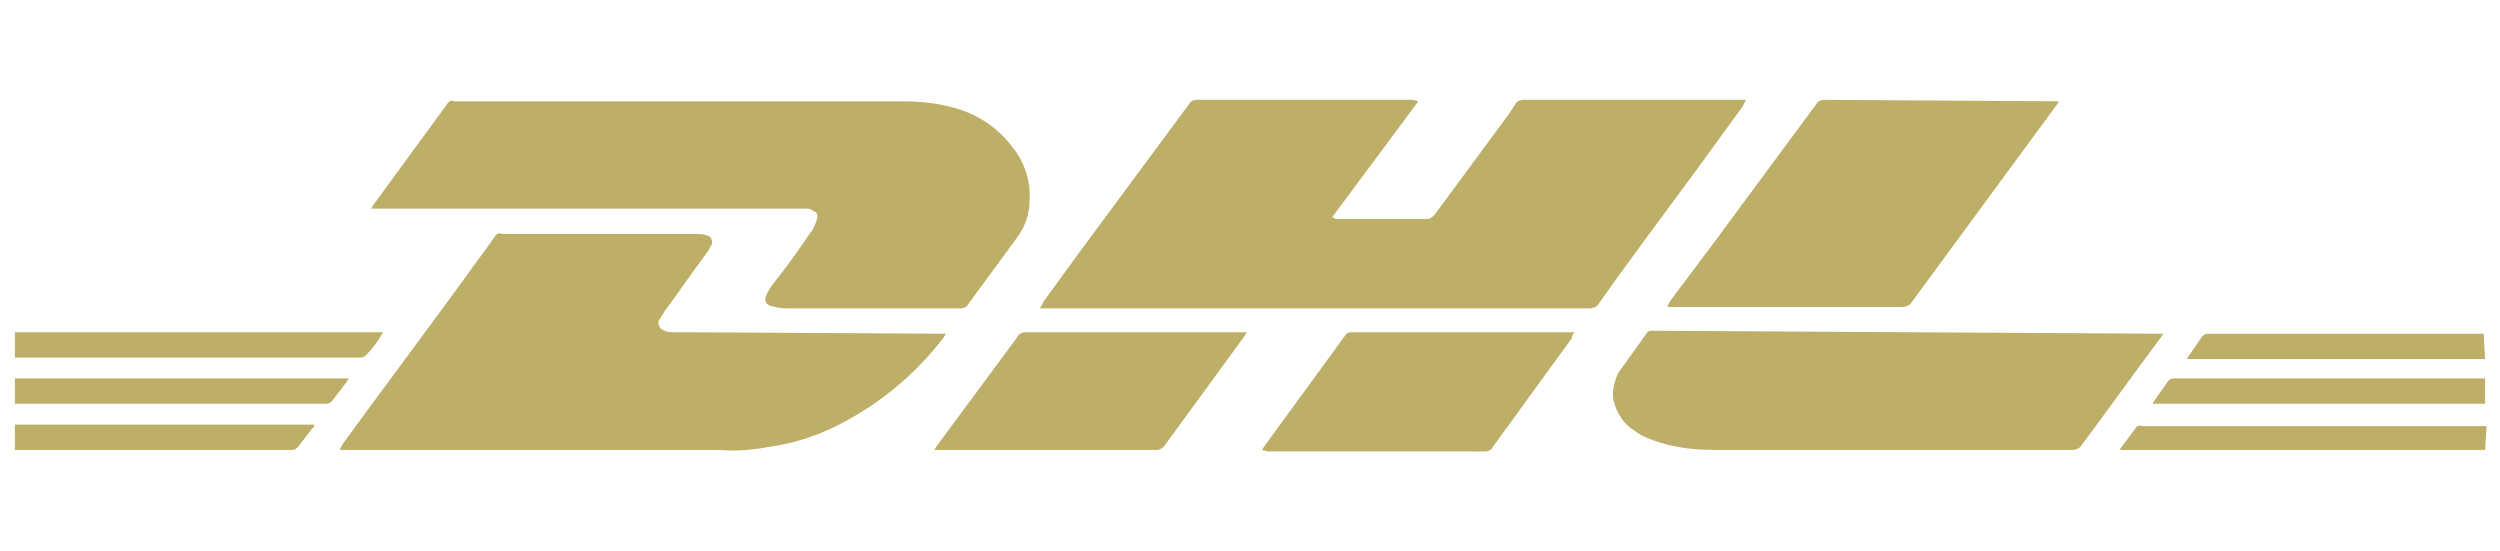 <svg version="1.1" id="Ebene_1" xmlns="http://www.w3.org/2000/svg" x="0" y="0" viewBox="0 0 167.8 37" style="enable-background:new 0 0 167.8 37" xml:space="preserve"><style>.st0{fill:#bdae68}</style><path class="st0" d="M1 25.4h22.4c0 .1-.1.1-.1.2l-1 1.3c-.1.1-.2.2-.4.2H1v-1.7zM1 22.3h24.7c0 .1-.1.1-.1.2-.3.5-.6.9-1 1.3-.1.1-.2.2-.4.2H1v-1.7zM1 28.5H21.1c0 .1 0 .2-.1.2L20 30c-.1.1-.2.2-.4.2H1M166.8 30.2h-24.5c0-.1.1-.2.1-.2l.9-1.2c.1-.2.3-.3.5-.2h23.1l-.1 1.6zM166.8 27.1H144.5c0-.1.1-.2.1-.2l.9-1.3c.1-.1.2-.2.4-.2h20.9v1.7zM166.8 24.1h-20c0-.1.1-.2.1-.2l.9-1.3c.1-.1.2-.2.4-.2H166.7l.1 1.7zM95.2 6.8l-5.8 7.8c.1 0 .2 0 .2.1h6.2c.2 0 .3-.1.5-.3l4.5-6.1c.3-.4.6-.8.9-1.3.1-.2.3-.3.6-.3h14.9c-.1.2-.2.3-.2.4l-3.2 4.4c-2.2 3-4.4 5.9-6.5 8.9-.1.2-.4.3-.6.3H69.8c.1-.2.2-.3.2-.4l2.4-3.3 7.4-10c.1-.2.3-.3.5-.3h14.5l.4.1zM24.9 14c.1-.1.1-.2.2-.3 1.6-2.2 3.3-4.5 4.9-6.7.1-.2.3-.3.5-.2h30c1.2 0 2.3.1 3.4.4 1.6.4 3 1.3 4 2.6.9 1.1 1.3 2.4 1.2 3.7 0 .9-.3 1.7-.8 2.4L65 20.4c-.1.2-.3.3-.5.3H53c-.3 0-.6 0-1-.1-.7-.1-.8-.5-.4-1.1.2-.4.5-.7.8-1.1.7-.9 1.4-1.9 2-2.8.2-.2.3-.5.4-.8.1-.2.1-.5-.1-.6 0 0-.1 0-.2-.1s-.3-.1-.5-.1H24.9z"/><path class="st0" d="M63.5 22.4c-.1.1-.1.2-.2.3-2 2.6-4.6 4.7-7.6 6.1-1.3.6-2.7 1-4.1 1.2-1.1.2-2.2.3-3.4.2H22.8l.2-.4c2.7-3.7 5.4-7.3 8.1-11 .7-1 1.4-1.9 2.1-2.9.1-.2.3-.3.5-.2h12.9c.3 0 .6 0 .8.1.3 0 .4.3.4.5 0 .1 0 .1-.1.2-.1.3-.3.5-.5.8-.9 1.2-1.7 2.4-2.6 3.6-.1.2-.2.3-.3.5-.2.2-.1.5.1.7.1 0 .1.1.2.1.2.1.5.1.7.1h.6l17.6.1zM145.2 22.4l-.2.3c-1.8 2.4-3.5 4.8-5.3 7.2-.1.2-.4.3-.6.3h-23.9c-1.3 0-2.5-.1-3.8-.5-.6-.2-1.2-.4-1.7-.8-.7-.4-1.2-1.2-1.4-2-.1-.5 0-1.1.2-1.6.1-.3.3-.5.5-.8l1.5-2.1c.1-.2.3-.2.4-.2h.2l34.1.2zM138.2 6.8c-.1.2-.2.3-.2.3l-9.7 13.2c-.1.2-.4.3-.6.3h-15.8l.2-.4 3-4c2.3-3.1 4.5-6.1 6.8-9.2.1-.2.3-.3.6-.3l15.7.1zM62.7 30.2c.1-.1.1-.2.2-.3l5.4-7.3c.1-.2.3-.3.5-.3h14.9c-.1.1-.1.2-.2.3L78.1 30c-.1.1-.3.2-.4.2h-15zM84.7 30.2c.1-.1.1-.2.2-.3l5.4-7.4c.1-.2.3-.2.5-.2h14.9c-.1.1-.2.2-.2.4l-3.2 4.4c-.7 1-1.4 1.9-2.1 2.9-.1.2-.3.3-.5.3H85.1l-.4-.1z"/></svg>